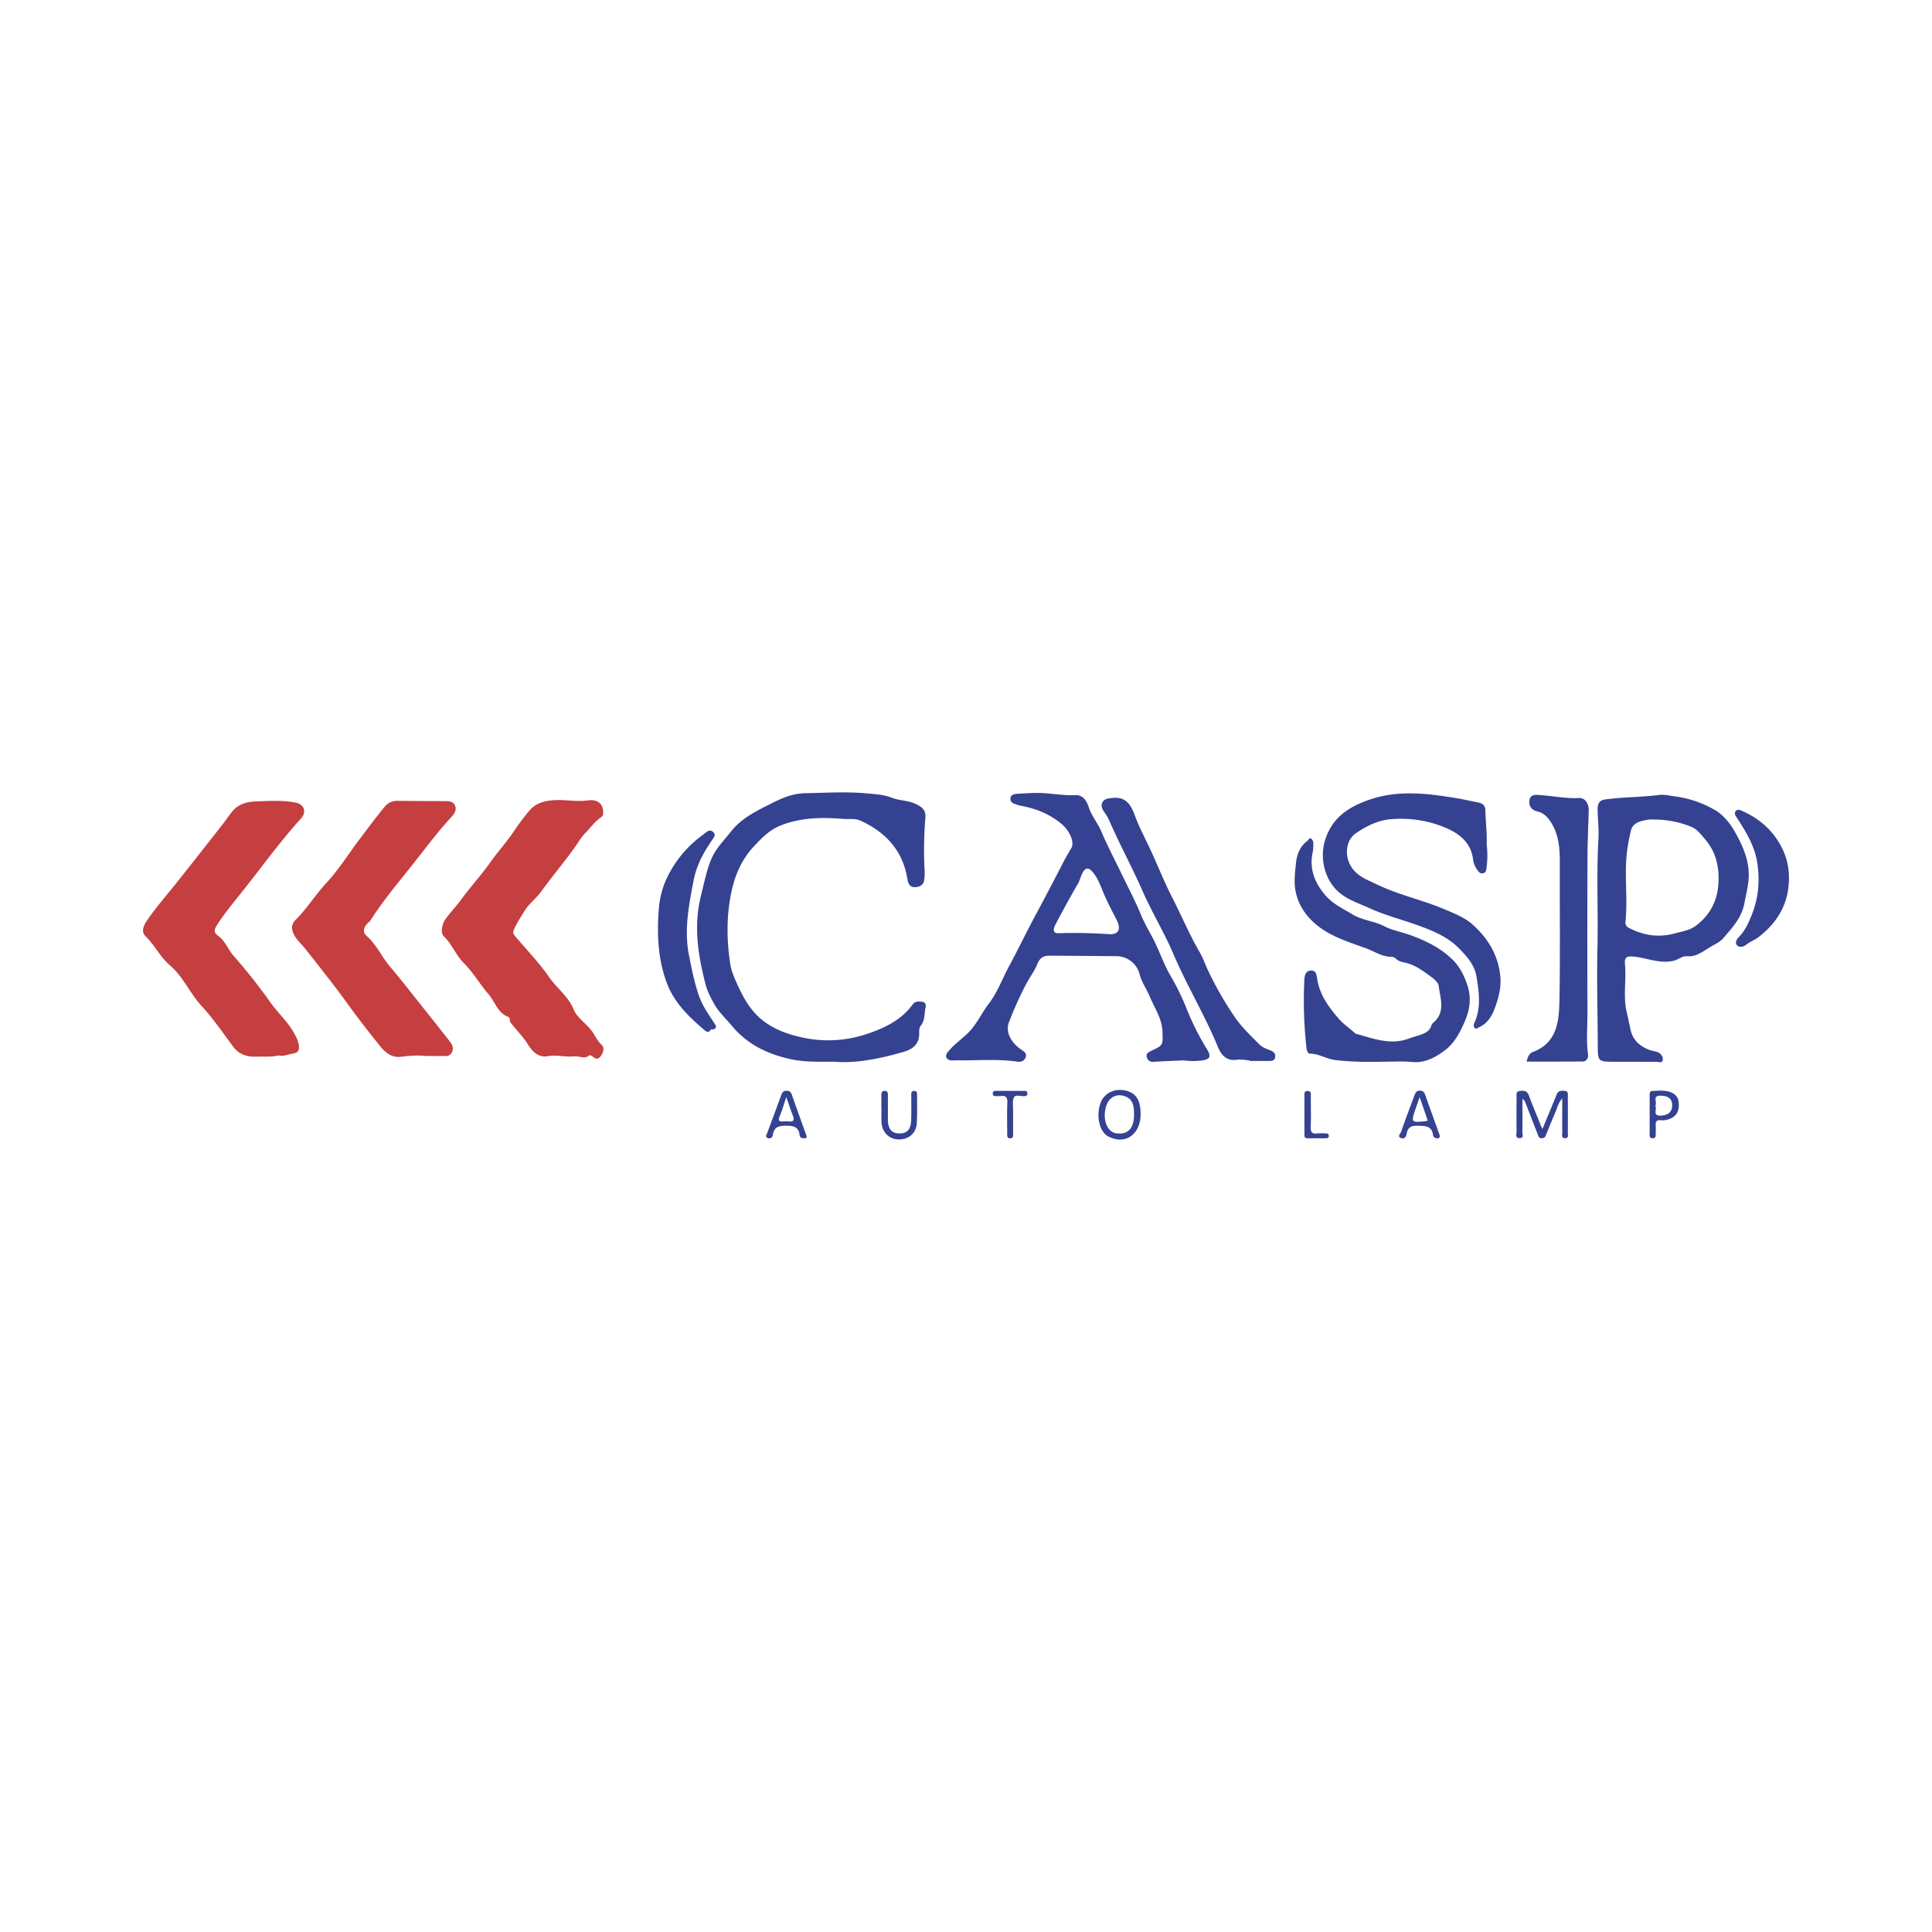 <svg id="Layer_1" data-name="Layer 1" xmlns="http://www.w3.org/2000/svg" viewBox="0 0 1700.79 1700.79"><defs><style>.cls-1{fill:#c53e40;}.cls-2{fill:#354291;}</style></defs><path class="cls-1" d="M531,714.33c0,1.77.18,3.7-1.48,4.81-5.71,3.85-9.61,9.44-14.32,14.25-3.69,3.77-6.17,8.32-9.1,12.42-7.18,10-14.93,19.62-22.45,29.37-2.67,3.46-5.22,7-7.85,10.45-4.39,5.8-10.55,10.4-14.22,16.55-3.37,5.64-7.2,11.19-9.59,17.39-.66,1.71.51,3.38,1.68,4.77,10.13,12,21.17,23.41,30.07,36.28,6.64,9.62,16.56,16.36,21.24,28,2.86,7.11,10.84,12.18,15.86,18.82,3,4,4.8,8.65,8.63,12.21,3,2.79,1.71,7-.72,10.23-2.23,2.94-4.68,2.55-7.21,0-.64-.65-2.51-1.1-3-.69-4.22,3.51-8.62.3-12.62.74-8,.86-15.68-1.55-23.58-.16-9.74,1.73-14.75-5.79-18.89-12.24-3.24-5-7.42-9.14-11-13.77-1.57-2-3.74-3.35-3.68-6.33a2.76,2.76,0,0,0-1.24-2.18C438,891.63,435.75,881.72,429.9,875c-7.57-8.75-13.45-19.06-21.58-27.19-7.11-7.12-10.41-16.65-17.62-23.52-3.36-3.2-1.27-11.35,1.45-15.15,4.3-6,9.52-11.31,13.78-17.17,8.28-11.4,17.89-21.73,26-33.23,6.87-9.71,15.06-18.54,21.51-28.5a192.65,192.65,0,0,1,12.16-16.09c5.2-6.41,11.48-8.58,19.69-9.53,10.8-1.26,21.33,1.55,32.1,0C526.06,703.39,530.84,707.7,531,714.33Z"/><path class="cls-1" d="M375.22,929.64c-8-.94-15.21-.14-22.43.68-9.79,1.11-15.47-5.88-20.47-12.22-8.33-10.56-16.71-21.1-24.59-32.05-12.39-17.22-25.62-33.86-38.77-50.53-3.09-3.92-6.94-7.24-9.55-11.6-2.89-4.83-3.48-9.88.61-13.92,10.13-10,17.52-22.21,27.24-32.65,10.86-11.67,19.41-25.46,29.06-38.26C323.7,729.31,331,719.46,338.8,710a13.88,13.88,0,0,1,11.06-5c13.57.17,27.13.15,40.7.27,3.69,0,7.95-.3,9.85,3.58s-.3,7.47-2.84,10.2c-12.34,13.27-23.07,27.84-34.3,42-12.72,16.05-26,31.72-37,49-.92,1.44-2.56,2.4-3.63,3.77-2.61,3.32-3.31,7.13,0,10,8.94,7.73,13.43,18.74,21,27.5C352.77,862,361.28,873.05,370,884s17.46,21.83,26,32.89c2.12,2.75,3.78,6,1.7,9.73s-5.52,3-8.74,3C384.12,929.69,379.29,929.64,375.22,929.64Z"/><path class="cls-1" d="M244.75,929.15c-5.62,1.54-12.17.79-18.66,1.06-8.15.34-15.45-1.65-20.73-8.71-9-12.07-17.55-24.67-27.74-35.71-10.4-11.26-16.32-26-27.92-35.86-8.81-7.51-13.54-18-21.67-25.84-3.39-3.28-2.2-8.23.34-12.13,7.61-11.67,16.88-22.07,25.55-32.93,13.82-17.31,27.47-34.75,41.14-52.17,3.2-4.08,6.11-8.37,9.34-12.41,5.67-7.11,13.47-8.7,22.15-9,11.21-.38,22.42-1.08,33.49,1.06,7.86,1.52,10.18,8.31,4.85,14.17-17.89,19.66-33.45,41.22-49.88,62-8.24,10.43-17,20.64-24.15,31.95-2.45,3.85-2.78,6.33,1.27,9.27,6.1,4.42,8.55,11.83,13.42,17.44a485.62,485.62,0,0,1,31.69,40c7.61,10.9,18,19.67,23.66,32a24.15,24.15,0,0,1,2.19,6.82c.54,4.07-.59,6.74-5.23,7.33C253.76,928.11,249.88,930.16,244.75,929.15Z"/><path class="cls-2" d="M1042,933.48c-8.74.4-17.5.66-26.23,1.28-3.56.25-5.51-1.37-6.26-4.34-.84-3.33,2-4.37,4.36-5.51,10.36-4.92,9.82-4.91,9.48-16.57s-6.82-20.56-11-30.62c-2.81-6.8-7.25-12.82-9.11-20a21.17,21.17,0,0,0-20.36-16c-19.65-.12-39.31-.31-59-.41-5.23,0-8.44,1.69-10.7,7.41-2.47,6.25-6.93,11.83-10.07,18a331,331,0,0,0-14.9,33.12c-3.61,9.53,3.05,18.83,10.47,23.93,2.58,1.77,5.5,3.23,4.21,7-1.19,3.44-4.13,4.27-7.51,3.79-17.71-2.53-35.51-.8-53.26-1.16a39.68,39.68,0,0,1-4.61.13c-4.87-.7-6.06-3.92-2.93-7.68,5.06-6.07,11.52-10.72,17.2-16.12,8-7.61,12.08-17.61,18.6-26.06,7.54-9.75,11.83-21.68,17.67-32.58C896,836.44,903.08,821.42,911,806.8Q924,782.52,936.62,758c2.08-4.06,4.55-7.87,6.7-11.85,2.72-5-2.05-15-8.29-20.37-10.87-9.3-23.56-14.24-37.44-16.64a30.07,30.07,0,0,1-3.11-1.07c-2.67-.77-5.21-1.86-5-5.14s3.3-4,5.84-4.14c8.33-.41,16.73-1.1,25-.48,8.73.65,17.36,2.08,26.2,1.66,7.38-.34,10.25,5.55,12.11,11.12,2.52,7.52,7.73,13.46,10.8,20.67,5.41,12.7,11.85,24.95,17.85,37.4,5.79,12,12.09,23.85,17.15,36.18,3,7.21,7,14,10.49,20.67,5.67,10.79,9.35,22.43,15.51,33A202.33,202.33,0,0,1,1044,886.51a234.71,234.71,0,0,0,18.54,37.17c4,6.47,2.73,8.91-4.76,9.93A63.61,63.61,0,0,1,1042,933.48ZM977.78,822.43c7.07-.13,9.33-4.71,5.09-12.92s-8.43-16.08-11.9-24.57c-2.56-6.24-5-13-9.89-18.19-3.07-3.21-5.58-2.69-7.79,1.11-1.87,3.21-2.49,6.88-4.39,10.16-7,12-13.62,24.23-20.08,36.54-1.51,2.87-2.38,7.18,3.08,7C946.56,821,961.19,821.4,977.78,822.43Z"/><path class="cls-2" d="M734.2,934.63c-15,.13-26.91.32-38.62-2.3-20.15-4.51-37.85-13-51.38-29.36-5.1-6.17-11.17-11.65-15.15-18.64-3.2-5.62-6.32-11.56-7.92-17.76-6.72-26-10.78-51.93-3.88-78.86C620,777,622,766.05,626.35,755.9c4-9.18,11.2-16.35,17.38-24.15,9.58-12.1,23.45-18.42,36.43-25,8.37-4.23,17.85-8.27,28.42-8.46,18.22-.31,36.38-1.53,54.61.15,7.45.69,14.74,1,21.87,3.83,6.6,2.6,14,2.2,20.72,5.34,6.49,3,9.34,5.6,8.84,12.47a344.23,344.23,0,0,0-.62,47.2,45.07,45.07,0,0,1-.28,6.56c-.41,4.79-3.35,6.89-7.88,7.15-4.92.28-6.34-3.09-7-7-4-25-18.85-41.29-41.31-51.53-4.8-2.18-9.95-1.17-14.94-1.56-19.35-1.51-38.64-1.36-56.84,6.42-8.94,3.82-15.77,11-22.28,18-11.94,12.81-17.8,28.46-20.7,45.66-3.26,19.29-2.84,38.36.08,57.59,1.08,7.1,4.18,13.48,7,19.67,5.08,11,11,21.48,21,29.57,10.45,8.42,22.13,12.53,34.74,15.35a106.37,106.37,0,0,0,57.2-2.81c15.37-5.08,30.42-12.11,40.59-26,2.3-3.16,5.93-3,9.07-2.28,3.65.89,2.36,4.46,2,6.73-.72,4.86-.39,10-4,14.27-1.23,1.44-1.28,4.17-1.25,6.31.1,9.45-5.06,14.11-14,16.68C774.34,932.09,753.06,936.34,734.2,934.63Z"/><path class="cls-2" d="M1437.87,934.69c-6.16,0-12.32,0-18.48,0-12.14-.07-12.77-.84-12.81-12.82-.1-28.92-1-57.85-.32-86.75.79-32.19-1-64.38.89-96.56.53-8.88-.71-17.84-.71-26.77,0-4.07,1.39-7.28,6.62-8,15.66-2.24,31.51-1.9,47.17-3.94,4.87-.64,9.6.66,14.39,1.24a94.72,94.72,0,0,1,34.86,11.88c6.91,3.91,13,10.94,17.24,18.33,7.63,13.31,13.94,27.34,12.57,43.13-.61,6.94-2.36,14-3.68,20.84-2.51,13-10.62,21.33-18.43,30.5-2.79,3.28-6.72,5.14-10.06,7-6.83,3.77-13.08,9.8-21.91,9.06-4.39-.37-7.6,2.9-11.68,3.9-12.43,3.06-23.75-2.59-35.61-3.64-6.18-.55-8,1-7.41,6.8,1.36,14.26-1.9,28.69,1.7,42.89,1.34,5.25,2.23,10.68,3.51,15.86,2.13,8.64,8.89,14.12,17.43,17,2.06.69,4.34.79,6.29,1.67,2.82,1.26,4.76,4.11,4.33,6.81-.53,3.26-4,1.47-6.12,1.56C1451.07,934.85,1444.46,934.69,1437.87,934.69Zm18.58-213.21a32.2,32.2,0,0,0-4.61,0c-6.83,1-14.46,2.37-16.16,9.94a180.07,180.07,0,0,0-3.49,19.29c-2.32,20.26.88,40.6-1.27,60.85a5.09,5.09,0,0,0,3.08,5.3c12.8,6.71,26.43,8.66,40.17,4.87,6.09-1.67,13-2.65,18.14-6.35,12.12-8.81,19.15-21,20.35-36.22,1.18-14.84-1.62-28.74-11.56-40.23-3.62-4.19-7-9.07-12.61-11.25A87.53,87.53,0,0,0,1456.45,721.48Z"/><path class="cls-2" d="M1217.06,934.67c-12,.26-27,.29-41.81-1.5-7.52-.9-14.13-5.59-22-5.62-2.09,0-2.92-3.07-3.16-5.3a378.1,378.1,0,0,1-1.85-59.62c.17-3.68,1-8,5.77-8.25s5,4,5.58,7.5c2.08,13.55,9.51,23.85,18.25,34.16,4.32,5.1,9.37,8.52,14.1,12.69.49.44.94,1.09,1.51,1.25,15.27,4.16,30.34,10.35,46.59,4.36,3.67-1.35,7.49-2.33,11.18-3.63s7.23-3.2,8.68-7.39a6.28,6.28,0,0,1,1.62-2.82c11.4-9.35,6.33-21.55,5-32.65-.41-3.47-5.2-6.9-8.66-9.41-6.27-4.53-12.67-9.08-20.47-10.88-3-.68-6-1.18-8.39-3.45a5.72,5.72,0,0,0-3.44-1.8c-8.78.23-15.7-4.89-23.45-7.67-16.4-5.86-33.38-11.07-46.21-23.17-7.51-7.08-13.4-16.12-15.43-27.3-1.49-8.26-.44-16.06.36-24,.79-7.81,3.37-14.85,10-19.88,1.14-.87,1.82-3.06,3.5-2a5.35,5.35,0,0,1,1.83,3.92,36.06,36.06,0,0,1-.65,8.49c-3.08,14.72,2.24,27.1,11.53,37.75,6.38,7.32,15.27,11.52,23.64,16.54,9,5.36,18.87,5.74,27.75,10.33,7,3.65,15.64,5.13,23.44,8,13.71,5,26.72,11.4,37.1,21.71,5.79,5.75,9.54,12.93,12.43,21.13,4.07,11.55,2.72,22-1.6,32.27-4.09,9.75-9.18,19.66-17.67,26.08-8.23,6.22-17.56,11.47-29,10.4C1235.4,934.1,1227.65,934.67,1217.06,934.67Z"/><path class="cls-2" d="M1308.74,743.18a79.53,79.53,0,0,1,0,19.81c-.31,2.17-.11,5.24-3.32,5.78-2.9.49-4.06-1.77-5.51-3.81a18.62,18.62,0,0,1-3.15-8.54c-2-15.7-13.45-23.47-26.11-28.54a101.72,101.72,0,0,0-45.2-6.79c-12.2.84-22.35,5.95-31.85,12.47-9.27,6.37-10,20.34-4,29.6,5.58,8.64,14.38,11.46,22.67,15.49,18.77,9.14,39.35,13.41,58.5,21.45,9,3.79,18.77,7.6,25.83,14,13.31,12,22.58,27,24.2,45.86.89,10.47-2,20.15-5.54,29.24-2.21,5.65-6.22,12-12.92,15-1.34.58-2.66,2.11-4.1.73-1.22-1.16-1-3-.34-4.36,6.12-13.31,4.15-26.91,1.93-40.64-1.68-10.4-8.25-17.66-15.06-24.7-10-10.33-23-15.72-36.21-20.5-14.39-5.22-29.38-9-43.24-15.36-8-3.66-16.61-6.47-24-11.8-14.75-10.59-20.21-31.42-14.62-48.58,6.27-19.27,20.21-28.34,37.8-34.64,25.6-9.16,51.34-6,77.16-1.78,6.5,1.07,12.92,2.59,19.39,3.81,4.16.79,6.51,2.59,6.6,7.4C1307.82,723.81,1309.19,733.85,1308.74,743.18Z"/><path class="cls-2" d="M1343.88,934.55c.93-3.84,2.21-7.24,5.34-8.38,21-7.71,23.2-26.07,23.57-44,.85-41,.16-82.11.35-123.16,0-12-.77-23.62-7.17-34.14-3-4.9-6.34-9.15-12.67-10.54-5-1.09-8-5.08-6.82-10.38,1-4.79,5.42-4.33,9.12-4.07,11.56.82,23,3.27,34.69,2.65,5-.26,8.5,5,8.33,10.6-.44,14.44-1.1,28.87-1.15,43.31q-.23,68.17,0,136.35c0,11.78-1.17,23.56.49,35.34.45,3.22-1.08,6.33-5,6.36C1376.7,934.62,1360.51,934.55,1343.88,934.55Z"/><path class="cls-2" d="M1100.07,933.48c-3.73-.23-7.55-1.12-11.17-.57-9.73,1.47-14.17-4.81-17.06-11.95-4.1-10.11-8.87-19.85-13.74-29.58-8.52-17-17.54-33.8-25-51.27-8.14-19.12-19-36.85-27.31-55.8-9.3-21.21-20.44-41.51-29.61-62.76a43,43,0,0,0-4.11-6.7c-1.93-2.88-3.32-5.91-1.18-9.13,1.87-2.8,4.89-2.85,8.11-3.23,12.28-1.43,16.55,5.91,20.2,15.82,4,10.85,9.65,21.1,14.46,31.66,6.15,13.47,11.66,27.25,18.41,40.4,8.14,15.87,15,32.4,24,47.81,3.08,5.24,5,11.12,7.64,16.64a300.11,300.11,0,0,0,23.39,40.68c6.28,9.11,14,16.24,21.53,23.89,2.85,2.9,6.7,4.06,10.37,5.55,2.37,1,4,2.71,3.58,5.63-.46,3.32-3,3.39-5.44,3.41-5.7,0-11.41,0-17.11,0Z"/><path class="cls-2" d="M624.58,902.94c1.94,1.3,1.75,3,.49,4.48-1.53,1.75-3.38.69-4.69-.42-13.57-11.48-26.47-23.87-33-40.71-8.36-21.74-9.22-44.53-7.27-67.68A76.42,76.42,0,0,1,588.55,770a99.39,99.39,0,0,1,27.78-33.23c1.39-1.06,2.82-2.07,4.16-3.2,2.31-1.94,4.83-3.69,7.48-1,2.41,2.47.54,4.63-1.05,6.92-7.48,10.76-13.69,22.1-16.23,35.17-4.22,21.75-8.54,43.61-4.26,65.71,2.29,11.84,4.64,23.71,8.57,35.37,3.17,9.41,8.44,16.75,13.56,24.62,1,1.52,3.2,4,.21,5.5-2.12,1-4.39.3-4.2-3l-.17-.12Z"/><path class="cls-2" d="M1574.84,773.74c-.16,21.87-10.23,38.77-27.32,51.62-3.14,2.36-7.19,3.74-10.44,6.37-2.28,1.85-5.77,2.63-7.89.48s-.36-5.32,1.36-7.06c6-6.08,9.17-13.57,12.15-21.33,5.27-13.74,6.43-27.45,4.56-42.28-2.1-16.6-10.38-29.57-19-42.78-1-1.46-1.29-2.87-.54-4.29,1-1.93,3.07-1.81,4.65-1.14,15.8,6.68,28.17,17.24,36.08,32.6A58,58,0,0,1,1574.84,773.74Z"/><path class="cls-2" d="M1357.87,993.81l10.78-26c.67-1.62,1.23-3.28,2-4.86,1.41-3,4.18-2.83,6.83-2.64,3.33.25,2.72,2.89,2.73,5q.06,16.11,0,32.23c0,1.77.85,4.37-2.32,4.44-3.69.08-2.58-2.89-2.6-4.79-.1-9.62,0-19.23,0-30.26-3.74,4.36-4.46,8.59-6.09,12.33-2.7,6.2-5.23,12.49-7.76,18.77-.83,2.07-1.38,4.14-4.34,4-2.74-.11-2.93-2.37-3.6-4-3.64-9.13-7.12-18.31-10.69-27.47a5.36,5.36,0,0,0-2.57-3.07c0,9.71.1,19.43-.08,29.15,0,1.95,1.66,5.5-2.62,5.29-4-.2-2.43-3.55-2.46-5.6-.15-10.08-.1-20.17,0-30.26,0-2.27-.83-5.24,2.77-5.65,3.33-.39,6.44-.43,8,3.78,3.17,8.6,6.74,17.05,10.16,25.56C1356.27,990.71,1356.8,991.63,1357.87,993.81Z"/><path class="cls-2" d="M1004.11,980.56c.12,17.81-13.24,27.51-27.78,20.16-.39-.19-.84-.29-1.21-.51-7.58-4.55-10.45-18.78-6-29.92,3.21-8.1,12.4-12.44,21.72-10.25S1004,968.41,1004.11,980.56Zm-5.78.66c-.11-6.49-.36-13.12-7.62-16-7.74-3-14.56.7-17,8.77-3.24,10.87.49,21.67,8.15,23.56a12.66,12.66,0,0,0,2,.23C993.34,998.64,998.32,992.94,998.33,981.22Z"/><path class="cls-2" d="M775.9,976.07c0-4,0-7.89,0-11.84,0-2.18.18-4,3-3.92s2.75,2.14,2.74,4.14c0,7.24,0,14.48,0,21.71.07,7.51,3.28,11.36,9.54,11.65,6.81.33,10.56-3.16,10.91-11,.34-7.44.1-14.9.11-22.36,0-2-.22-4.24,2.78-4.1,2.55.12,2.36,2.13,2.35,3.89,0,8.11.22,16.24-.21,24.33-.48,8.8-6.89,14.49-15.54,14.52S776.41,997,776,987.91c-.19-3.94,0-7.89,0-11.84Z"/><path class="cls-2" d="M710.07,999.88c.5,2-.9,2.1-2.27,2.18-2,.11-3.67-.7-3.88-2.72-.85-7.93-5.92-8.29-12.49-8.33-6.17,0-9.95,1.37-11,7.74-.41,2.63-2.05,4-4.6,3.08s-1-2.91-.42-4.39c4.13-11.26,8.38-22.48,12.46-33.75.88-2.45,2.25-3.48,4.82-3.47,2.42,0,3.56,1.28,4.29,3.31q6.25,17.58,12.55,35.14C709.7,999.08,709.9,999.47,710.07,999.88Zm-17.87-34.1c-2.24,6.61-3.69,11.81-5.78,16.75-1.69,4-.53,5.05,3.37,4.67a21.91,21.91,0,0,1,4.58,0c4.77.56,5-1.63,3.54-5.31C696,977.05,694.43,972.11,692.2,965.78Z"/><path class="cls-2" d="M1267.46,999.57c.13,3.55-2.44,2.47-4.09,2.17a3.3,3.3,0,0,1-1.85-2.4c-1-8.4-6.78-8.07-13.22-8.3-5.78-.21-9,1.17-10,7.07-.42,2.48-1.85,4.92-4.92,3.73-3.65-1.43-.5-3.89,0-5.37,3.7-10.72,7.78-21.32,11.74-32,.86-2.29,1.67-4.36,4.88-4.33s4,1.9,4.86,4.32c3.92,11.1,8,22.17,11.94,33.25C1267,998.37,1267.25,999,1267.46,999.57Zm-10.64-13.3-7.07-20.43c-1.37,3.95-2.36,6.73-3.31,9.52-4.46,13-4.45,13,9.47,11.54C1256.08,986.88,1256.23,986.68,1256.82,986.27Z"/><path class="cls-2" d="M1452.24,981.36c0-5.7,0-11.4,0-17.1,0-1.81-.06-3.77,2.4-3.85,5.67-.18,11.43-1,16.87,1.42,5.81,2.55,6.83,7.42,6.26,13.1-.64,6.5-4.92,9.44-10.61,10.92a15.85,15.85,0,0,1-5.24.27c-3.56-.32-4.63,1.3-4.37,4.62.22,2.83,0,5.7,0,8.55,0,1.91-.8,2.74-2.77,2.72s-2.58-1.11-2.57-2.9C1452.26,993.19,1452.25,987.27,1452.24,981.36Zm5-8c1.91,2.89-3.15,9.1,5,8.72,6.24-.29,9.74-3.22,9.81-8.94s-3.14-8.36-9.85-8.58C1454,964.29,1459.23,970.52,1457.23,973.35Z"/><path class="cls-2" d="M891.86,983.35c0,5,0,10.08,0,15.12,0,1.89-.11,3.65-2.59,3.67s-2.6-1.74-2.59-3.63c0-9.21-.3-18.43.12-27.61.24-5.09-1.48-6.78-6.3-6a26,26,0,0,1-4,0c-1.45,0-2.55-.34-2.54-2.14,0-1.63.77-2.44,2.35-2.44q12.86,0,25.69,0a2.12,2.12,0,0,1,2.42,2.38c0,1.76-1,2.09-2.45,2.24-3.22.31-7.94-1.61-9.31,1-1.66,3.13-.72,7.64-.84,11.56C891.81,979.41,891.86,981.38,891.86,983.35Z"/><path class="cls-2" d="M1148.31,981.19c0-5.49,0-11,0-16.47,0-1.9-.41-4.14,2.63-4.26,3.55-.14,3,2.41,3,4.52,0,9,.27,18-.09,27-.18,4.65,1.23,6.4,5.87,5.8a53.13,53.13,0,0,1,7.25,0c1.32,0,2.68,0,2.8,1.9.11,1.7-.81,2.37-2.35,2.38-5.49,0-11,.06-16.49,0-3-.05-2.6-2.41-2.61-4.33C1148.29,992.16,1148.31,986.67,1148.31,981.19Z"/></svg>